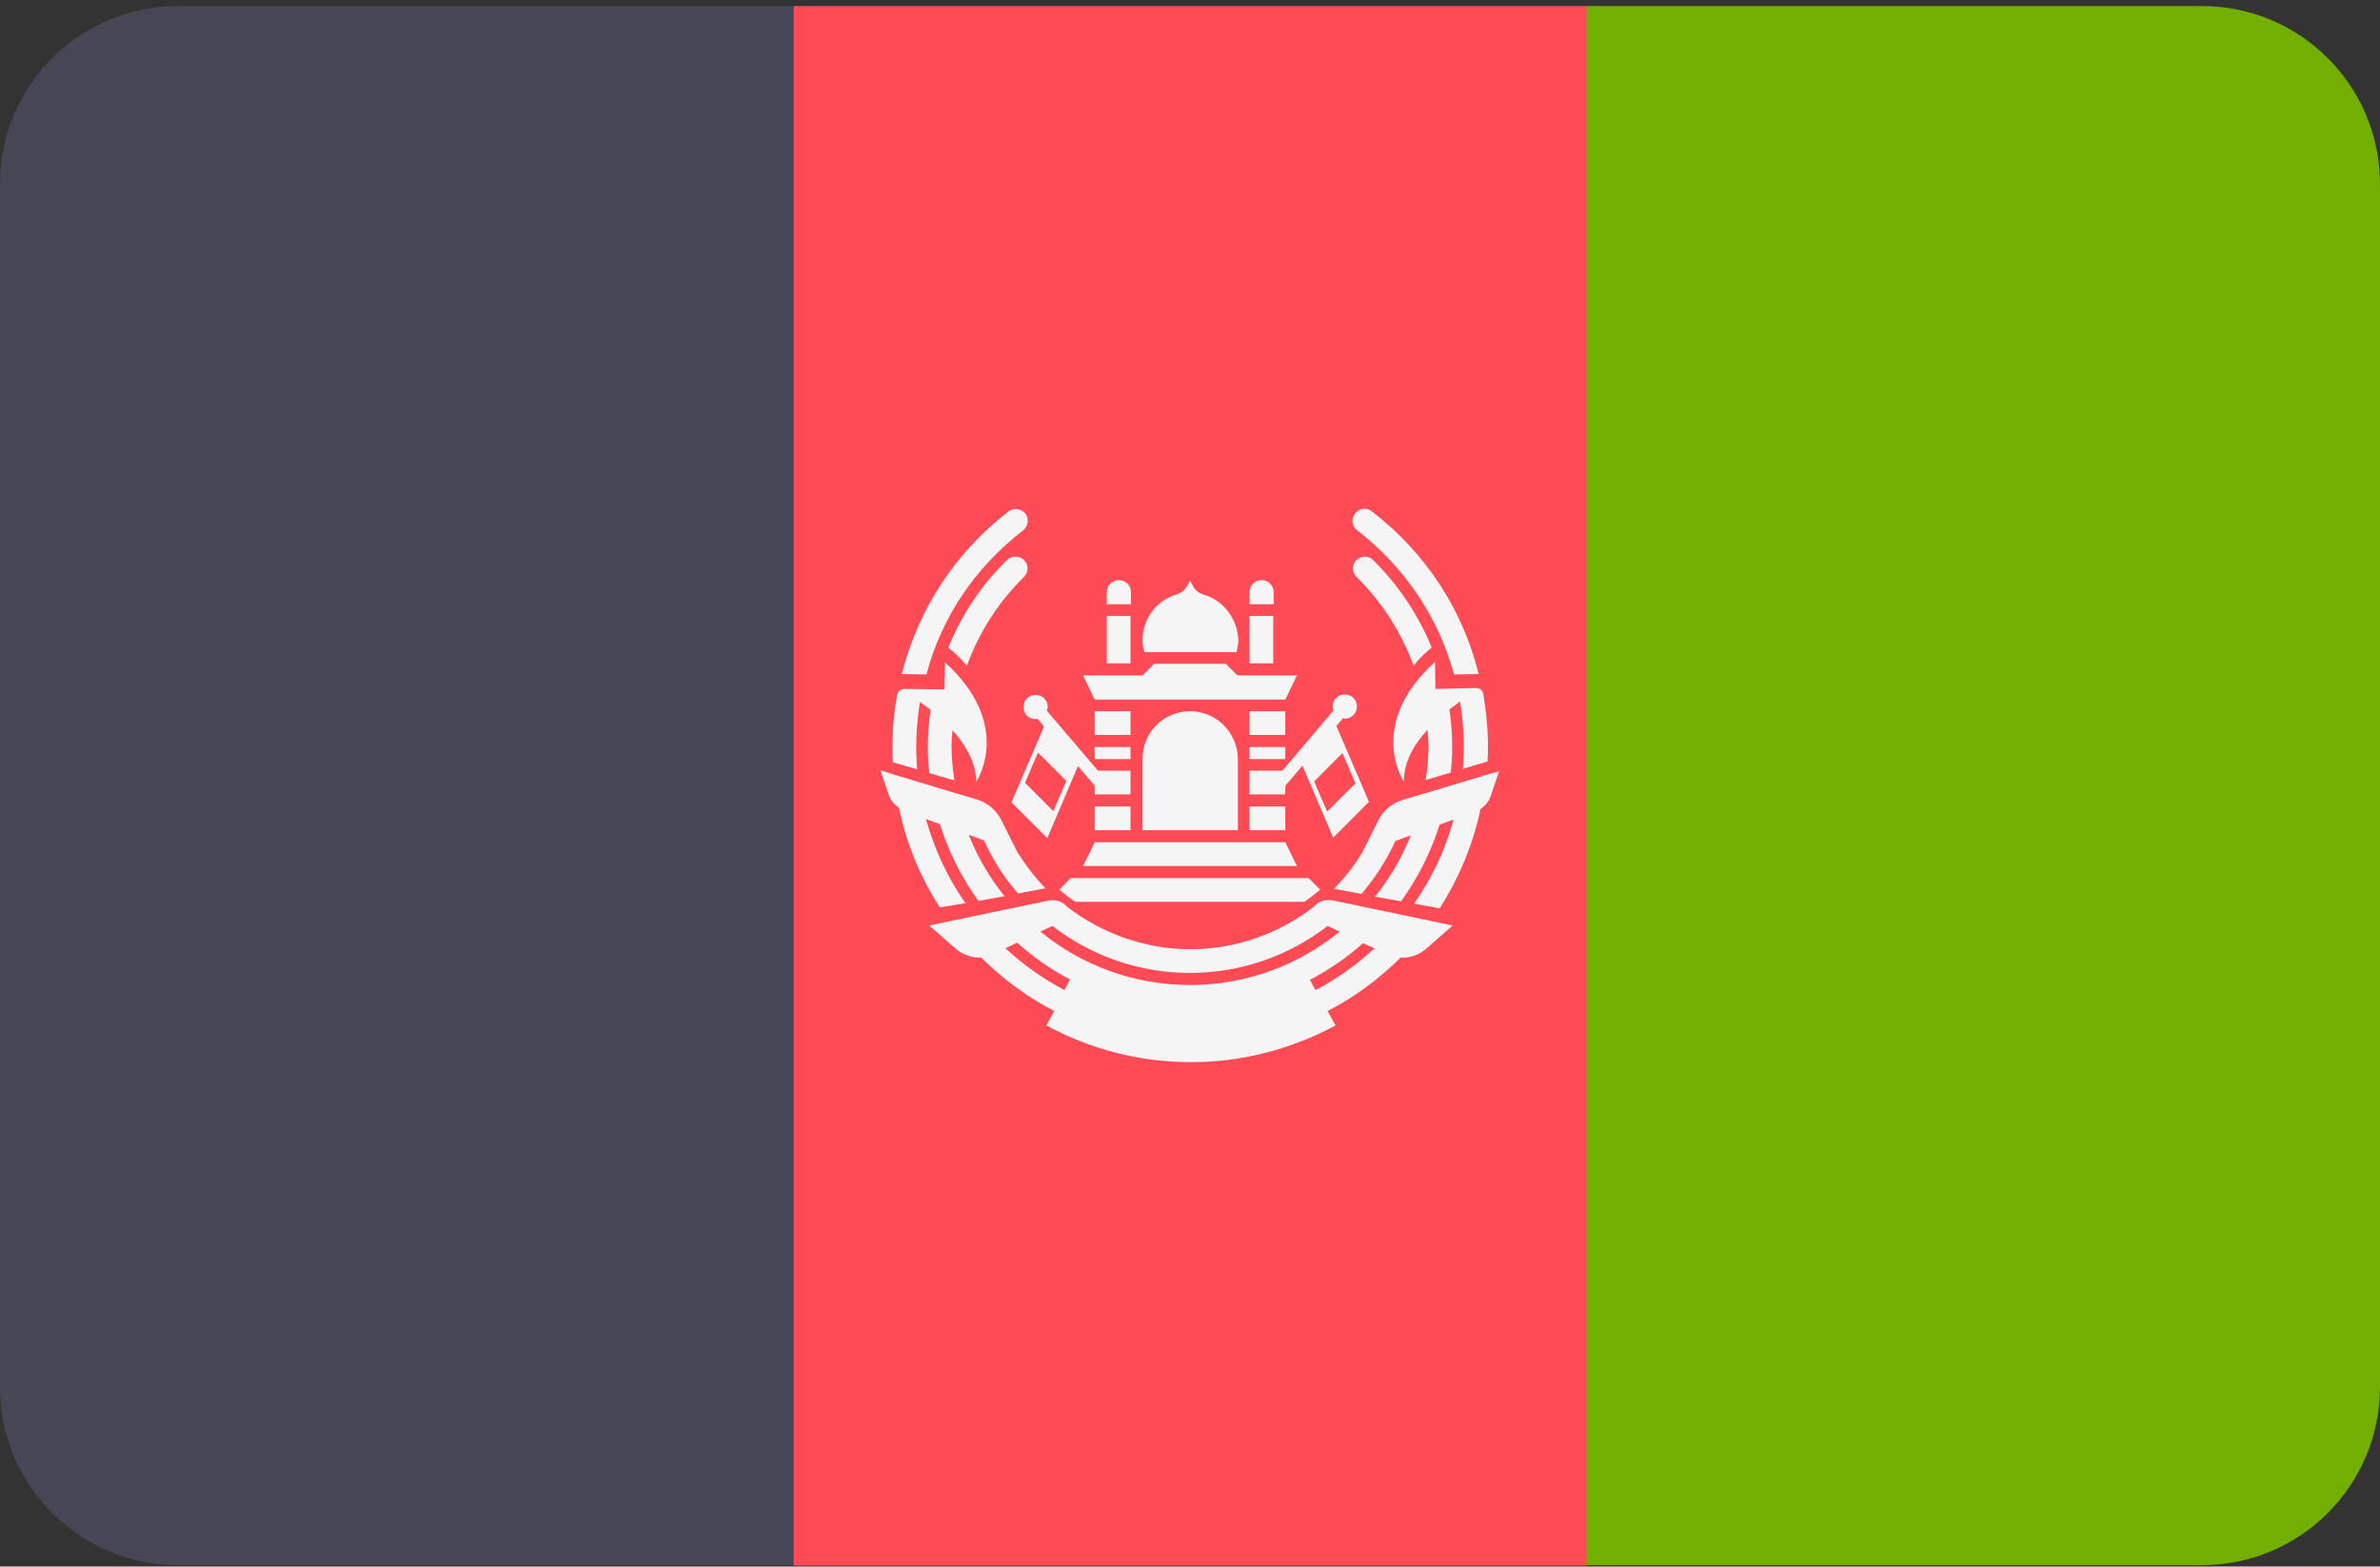 <?xml version="1.0" encoding="utf-8"?>
<!-- Generator: Adobe Illustrator 23.0.2, SVG Export Plug-In . SVG Version: 6.00 Build 0)  -->
<svg version="1.1" id="Layer_1" xmlns="http://www.w3.org/2000/svg" xmlns:xlink="http://www.w3.org/1999/xlink" x="0px" y="0px"
	 viewBox="0 0 512 337" style="enable-background:new 0 0 512 337;" xml:space="preserve">
<rect x="0" y="0" width="512" height="337" fill="#333333" stroke="none"/>
<style type="text/css">
	.st0{fill:#464655;}
	.st1{fill:#FF4B55;}
	.st2{fill:#73AF00;}
	.st3{fill:#F5F5F5;}
</style>
<path class="st0" d="M38.3,336.7h132.3V1.3H38.3C17.2,1.3,0,18.4,0,39.6v258.8C0,319.6,17.2,336.7,38.3,336.7z"/>
<rect x="170.7" y="1.3" class="st1" width="170.7" height="335.5"/>
<path class="st2" d="M473.7,336.7c21.2,0,38.3-17.2,38.3-38.3V39.6c0-21.2-17.2-38.3-38.3-38.3H341.3v335.4H473.7z"/>
<g>
	<rect x="235.5" y="160.7" class="st3" width="7.7" height="2.6"/>
	<polygon class="st3" points="279,186.3 233,186.3 235.5,181.2 276.5,181.2 	"/>
	<polygon class="st3" points="279,145.3 233,145.3 235.5,150.5 276.5,150.5 	"/>
	<polygon class="st3" points="268.8,147.9 243.2,147.9 248.3,142.8 263.7,142.8 	"/>
	<rect x="235.5" y="173.5" class="st3" width="7.7" height="5.1"/>
	<rect x="235.5" y="165.8" class="st3" width="7.7" height="5.1"/>
	<rect x="235.5" y="153" class="st3" width="7.7" height="5.1"/>
	<rect x="268.8" y="173.5" class="st3" width="7.7" height="5.1"/>
	<rect x="268.8" y="165.8" class="st3" width="7.7" height="5.1"/>
	<rect x="268.8" y="153" class="st3" width="7.7" height="5.1"/>
	<rect x="268.8" y="160.7" class="st3" width="7.7" height="2.6"/>
	<rect x="238.1" y="132.5" class="st3" width="5.1" height="10.2"/>
	<path class="st3" d="M243.2,130h-5.1v-2.6c0-1.4,1.1-2.6,2.6-2.6l0,0c1.4,0,2.6,1.1,2.6,2.6V130L243.2,130z"/>
	<rect x="268.8" y="132.5" class="st3" width="5.1" height="10.2"/>
	<path class="st3" d="M273.9,130h-5.1v-2.6c0-1.4,1.1-2.6,2.6-2.6l0,0c1.4,0,2.6,1.1,2.6,2.6V130L273.9,130z"/>
	<path class="st3" d="M256,153L256,153c-5.7,0-10.2,4.6-10.2,10.2v15.4h20.5v-15.4C266.2,157.6,261.7,153,256,153z"/>
	<path class="st3" d="M239.1,169.2l-13.9-16.3c0.1-0.3,0.2-0.5,0.2-0.8c0-1.4-1.1-2.6-2.6-2.6s-2.6,1.1-2.6,2.6s1.1,2.6,2.6,2.6
		c0.2,0,0.3-0.1,0.4-0.1l1.4,1.7l-7,16.3l7.7,7.7l6.6-15.5l5.2,6.1L239.1,169.2z M226.6,174.5l-6.1-6.1l2.8-6.5l6.1,6.1L226.6,174.5
		z"/>
	<path class="st3" d="M275,170.8l5.2-6.1l6.6,15.5l7.7-7.7l-7-16.3l1.4-1.7c0.1,0,0.3,0.1,0.4,0.1c1.4,0,2.6-1.1,2.6-2.6
		s-1.1-2.6-2.6-2.6s-2.6,1.1-2.6,2.6c0,0.3,0.1,0.6,0.2,0.8L273,169.2L275,170.8z M282.7,168.1l6.1-6.1l2.8,6.5l-6.1,6.1
		L282.7,168.1z"/>
	<path class="st3" d="M258.9,127.9c-0.8-0.2-1.5-0.7-2-1.4c-0.3-0.5-0.6-1-0.9-1.6c-0.3,0.6-0.6,1.2-0.9,1.6c-0.5,0.7-1.2,1.1-2,1.4
		c-4.2,1.2-7.3,5.1-7.3,9.8c0,0.9,0.1,1.7,0.4,2.6h19.8c0.2-0.8,0.4-1.7,0.4-2.6C266.2,133,263.1,129.1,258.9,127.9z"/>
	<path class="st3" d="M197.3,165.5c-0.1-1.6-0.2-3.2-0.2-4.8c0-3.3,0.3-6.5,0.8-9.7c0.7,0.5,1.5,1.1,2.3,1.7c-0.4,2.6-0.6,5.3-0.6,8
		c0,1.9,0.1,3.8,0.3,5.6l5.4,1.6c-0.3-2.4-0.6-4.8-0.6-7.2c0-1.2,0.1-2.4,0.2-3.6c2.8,3.1,5.1,6.9,5.1,11.1c0,0.1,8.2-12.2-6.7-25.7
		l-0.1,5.8l-8.6-0.1c-0.8,0-1.5,0.5-1.6,1.3c-0.7,3.7-1,7.4-1,11.3c0,1.1,0,2.2,0.1,3.2L197.3,165.5z"/>
	<path class="st3" d="M220.1,114.1c1.1-0.9,1.3-2.5,0.5-3.6c-0.9-1.1-2.5-1.3-3.6-0.5c-11.6,8.9-19.5,21.2-23,35l5.3,0.1
		C202.5,132.9,209.7,122.1,220.1,114.1z"/>
	<path class="st3" d="M216.6,120.5c-5.6,5.5-9.8,11.9-12.6,18.8c1.6,1.3,2.9,2.6,4,3.9c2.6-7.1,6.7-13.6,12.3-19.1c1-1,1-2.6,0-3.6
		C219.3,119.5,217.6,119.5,216.6,120.5z"/>
	<path class="st3" d="M207.7,194.3c-3.8-5.4-6.7-11.6-8.5-18.1l3,1.1c1.9,6,4.7,11.6,8.3,16.5l5.6-1c-3.2-4-5.8-8.4-7.7-13.2
		l3.3,1.2c1.9,4.2,4.3,8,7.3,11.4l5.9-1.1c-2.3-2.4-4.3-5-6.1-7.9l-3.4-6.8c-1.1-2.1-2.9-3.7-5.2-4.4l-8.1-2.4l-1.9-0.6l-2.7-0.8
		l-5.3-1.6l-2.8-0.9l1.8,5.3c0.4,1.2,1.2,2.1,2.2,2.8c1.6,7.7,4.6,15,8.8,21.4L207.7,194.3z"/>
	<path class="st3" d="M308.8,148.2l-0.1-5.8c-14.9,13.5-6.7,25.8-6.7,25.7c0-4.2,2.2-8,5.1-11.1c0.1,1.2,0.2,2.4,0.2,3.6
		c0,2.5-0.2,4.9-0.6,7.2l5.4-1.6c0.2-1.8,0.3-3.7,0.3-5.6c0-2.7-0.2-5.4-0.6-8c0.8-0.6,1.6-1.2,2.3-1.7c0.5,3.2,0.8,6.4,0.8,9.7
		c0,1.6-0.1,3.2-0.2,4.8l5.3-1.6c0.1-1.1,0.1-2.2,0.1-3.2c0-3.8-0.4-7.6-1-11.3c-0.1-0.8-0.8-1.3-1.6-1.3L308.8,148.2z"/>
	<path class="st3" d="M312.8,145.1l5.3-0.1c-3.4-13.8-11.4-26.1-23-35c-1.1-0.9-2.7-0.7-3.6,0.5c-0.9,1.1-0.7,2.7,0.5,3.6
		C302.3,122.1,309.5,132.9,312.8,145.1z"/>
	<path class="st3" d="M308,139.3c-2.9-7-7.1-13.4-12.6-18.8c-1-1-2.6-1-3.6,0c-1,1-1,2.6,0,3.6c5.6,5.5,9.7,12,12.3,19.1
		C305.1,141.9,306.4,140.6,308,139.3z"/>
	<path class="st3" d="M319.7,166.7l-5.3,1.6l-2.7,0.8l-1.9,0.6l-8.1,2.4c-2.3,0.7-4.1,2.3-5.2,4.4l-3.4,6.8
		c-1.7,2.9-3.8,5.5-6.1,7.9l5.9,1.1c2.9-3.4,5.4-7.3,7.3-11.4l3.3-1.2c-1.9,4.8-4.5,9.2-7.7,13.2l5.6,1c3.6-5,6.4-10.5,8.3-16.5
		l3-1.1c-1.8,6.6-4.7,12.7-8.5,18.1l5.5,1c4.1-6.4,7.2-13.7,8.8-21.4c1-0.6,1.8-1.6,2.2-2.8l1.8-5.3L319.7,166.7z"/>
	<path class="st3" d="M282.7,195l-0.1,0.1c-7.4,5.7-16.7,9.1-26.5,9.1c-9.8,0-19.1-3.4-26.5-9.1l-0.1-0.1c-1-1.1-2.4-1.5-3.8-1.3
		l-25.8,5.4l5.7,5c1.5,1.3,3.5,2,5.5,1.9c4.6,4.6,9.9,8.5,15.7,11.5l-1.7,3.1c9.2,5,19.8,7.9,31.1,7.9c11.2,0,21.8-2.9,31.1-7.9
		l-1.7-3.1c5.8-3,11.1-6.9,15.7-11.5c2,0.1,3.9-0.5,5.5-1.9l5.7-5l-25.8-5.4C285.1,193.4,283.6,193.9,282.7,195z M229,213
		c-4.6-2.4-8.9-5.5-12.7-9l2.5-1.2c3.5,3.1,7.3,5.8,11.4,7.9L229,213z M295.7,204c-3.8,3.5-8.1,6.6-12.7,9l-1.2-2.2
		c4.1-2.2,8-4.8,11.4-7.9L295.7,204z M256,211.9c-12.2,0-23.4-4.3-32.2-11.5l2.6-1.2c8.3,6.4,18.6,10.1,29.6,10.1
		c11,0,21.3-3.7,29.6-10.1l2.6,1.2C279.4,207.6,268.2,211.9,256,211.9z"/>
	<path class="st3" d="M227.9,191.4c1.1,0.9,2.2,1.8,3.4,2.6h49.3c1.2-0.8,2.3-1.7,3.4-2.6l-2.5-2.5h-51.2L227.9,191.4z"/>
</g>
</svg>
